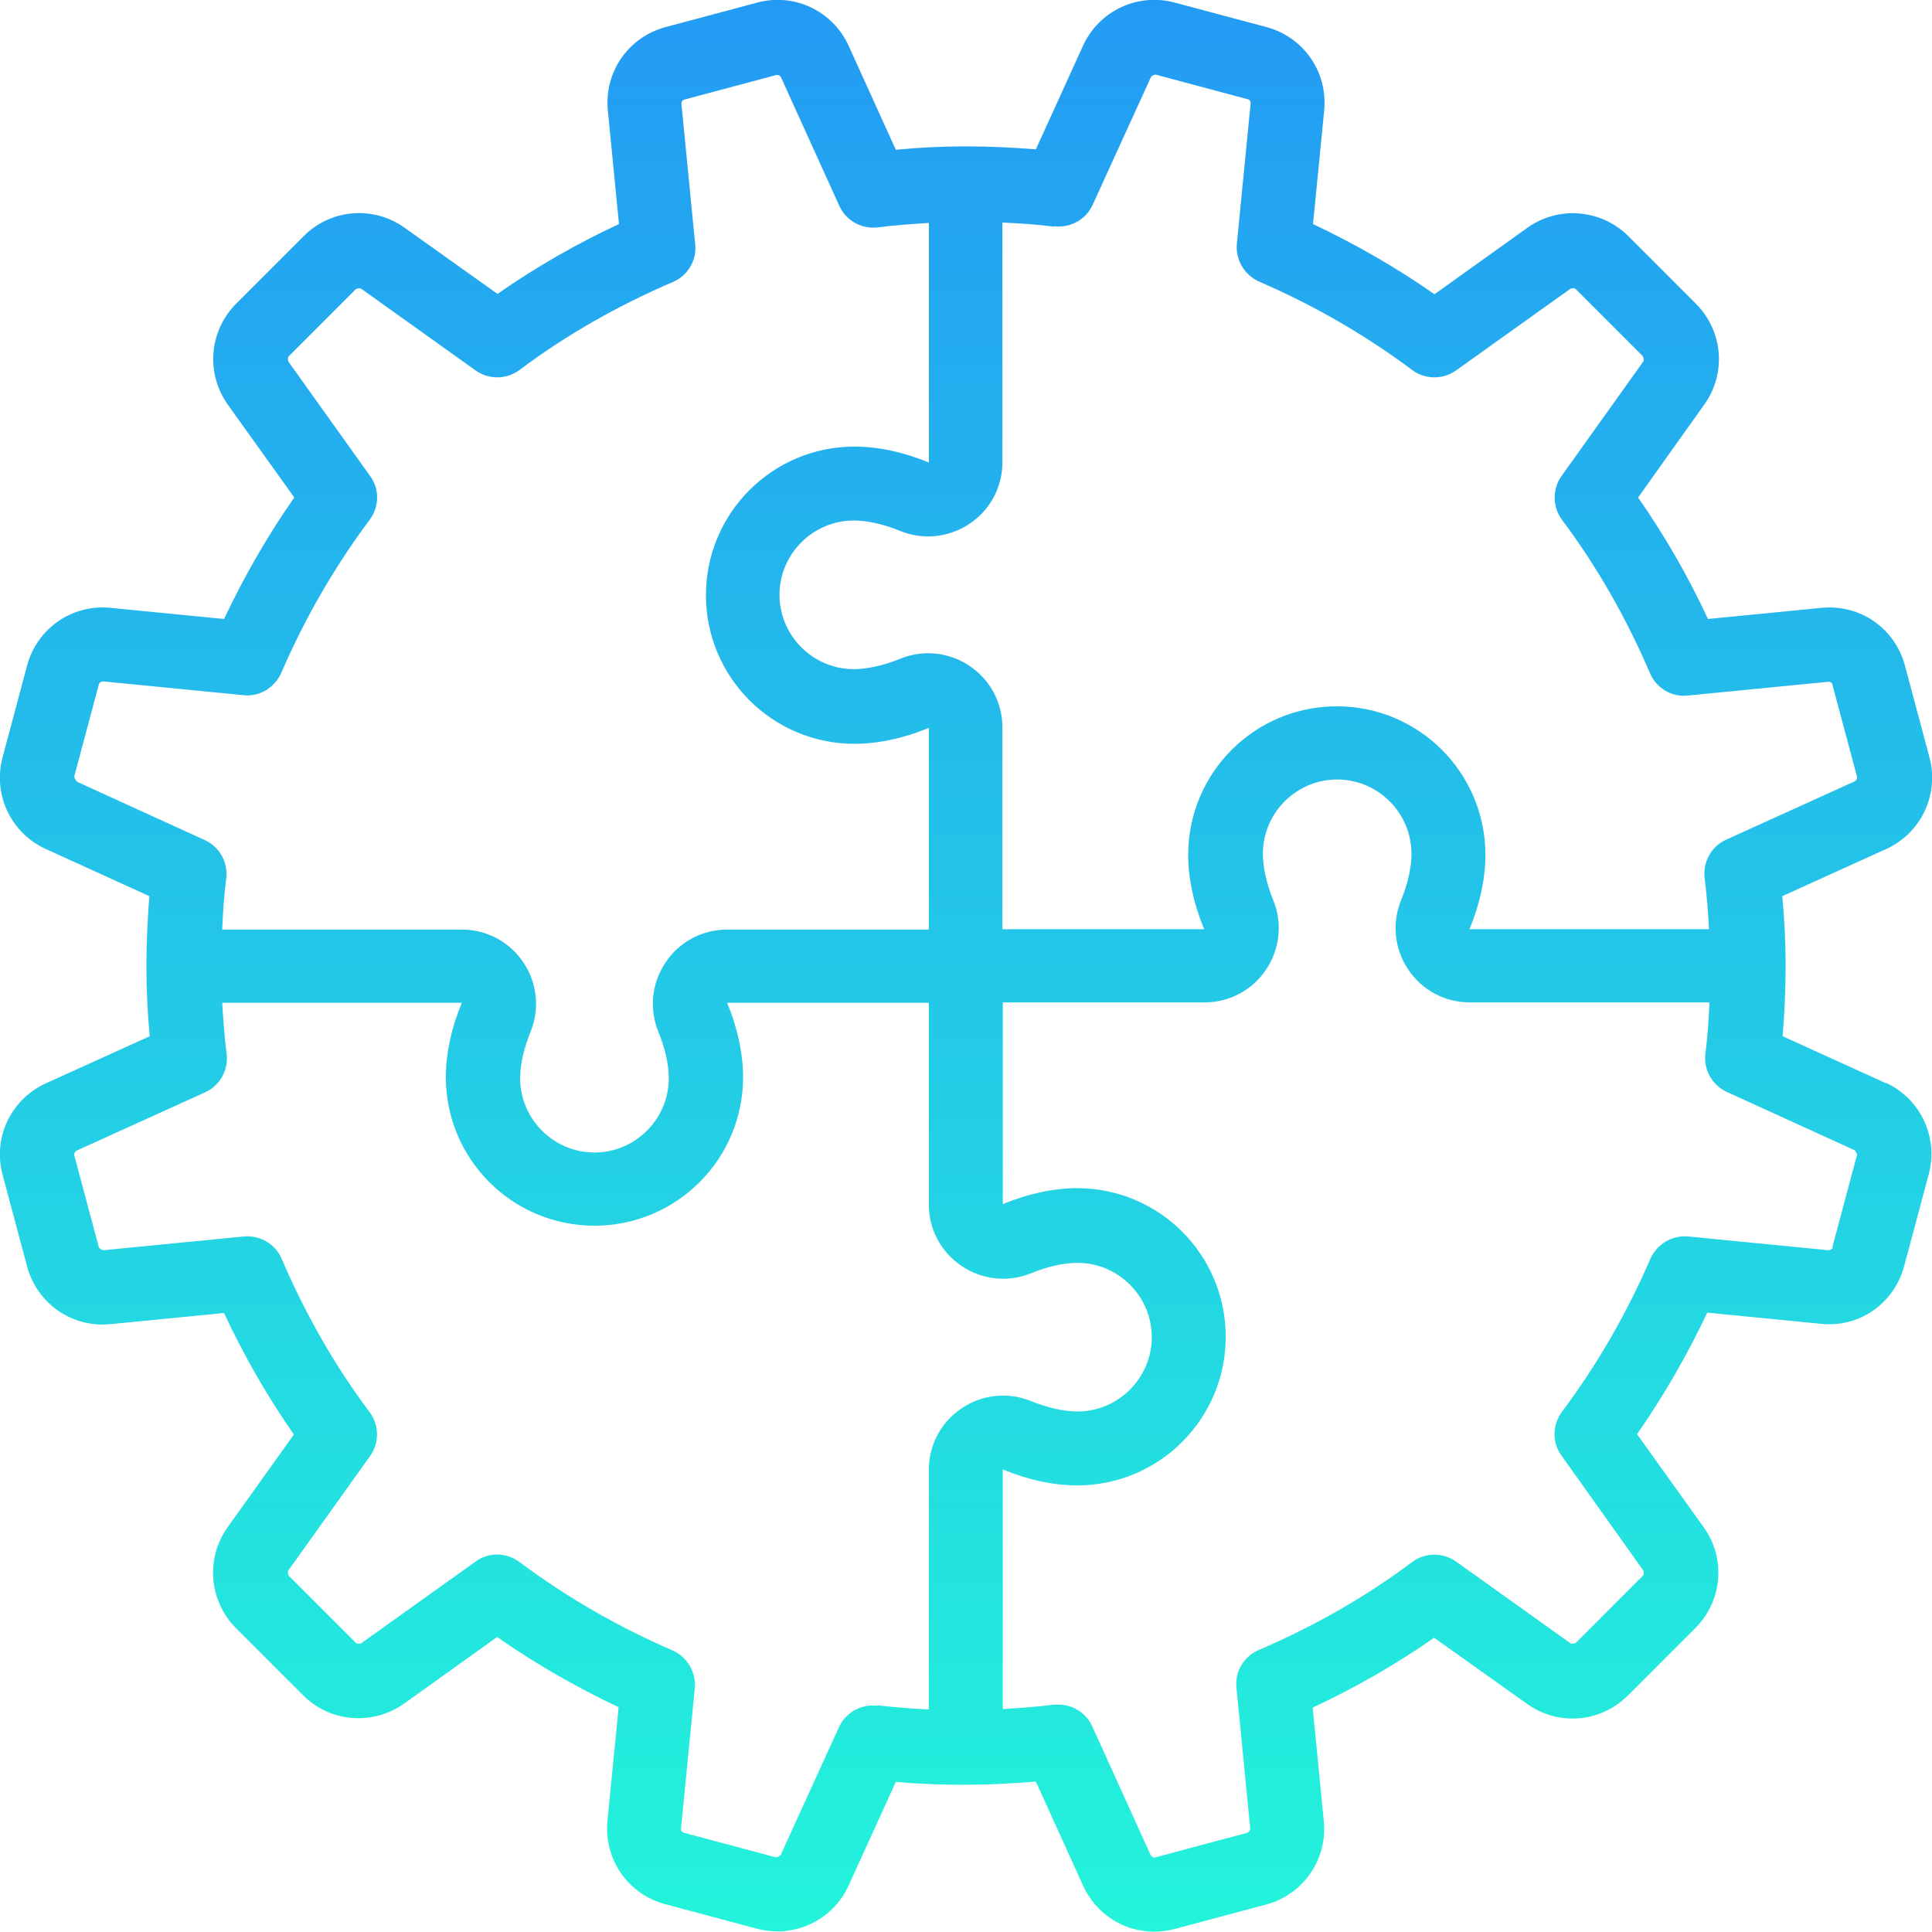 <?xml version="1.0" encoding="UTF-8"?>
<svg xmlns="http://www.w3.org/2000/svg" width="86" height="86" viewBox="0 0 86 86" fill="none">
  <g id="uuid-52780821-fc3a-461c-ace5-13bab5f86264" opacity="0.86" clip-path="url(#clip0_2532_1700)">
    <path id="Vector" d="M83.966 48.226L79.352 46.126C79.435 45.1 79.484 44.059 79.484 43C79.484 41.975 79.435 40.933 79.335 39.891L83.966 37.79C85.521 37.079 86.331 35.359 85.885 33.705L84.793 29.62C84.347 27.967 82.808 26.892 81.088 27.057L76.028 27.553C75.135 25.635 74.093 23.832 72.918 22.145L75.862 18.01C76.855 16.621 76.706 14.736 75.482 13.512L72.489 10.518C71.281 9.311 69.379 9.146 67.99 10.138L63.855 13.098C62.152 11.908 60.333 10.866 58.447 9.973L58.944 4.912C59.109 3.208 58.034 1.654 56.38 1.207L52.295 0.116C50.641 -0.331 48.921 0.48 48.21 2.034L46.11 6.648C45.084 6.566 44.042 6.516 42.984 6.516C41.959 6.516 40.916 6.566 39.875 6.665L37.774 2.034C37.063 0.48 35.343 -0.331 33.706 0.116L29.621 1.207C27.967 1.654 26.892 3.208 27.057 4.912L27.553 9.973C25.635 10.866 23.832 11.908 22.145 13.082L18.011 10.138C16.622 9.146 14.72 9.295 13.512 10.518L10.519 13.512C9.312 14.719 9.146 16.605 10.139 18.01L13.099 22.145C11.908 23.849 10.866 25.668 9.973 27.553L4.912 27.057C3.209 26.892 1.654 27.967 1.208 29.62L0.116 33.705C-0.33 35.359 0.48 37.079 2.035 37.79L6.649 39.891C6.566 40.916 6.517 41.958 6.517 43.017C6.517 44.042 6.566 45.084 6.665 46.126L2.035 48.226C0.48 48.937 -0.33 50.657 0.116 52.295L1.208 56.38C1.654 58.033 3.209 59.108 4.912 58.943L9.973 58.447C10.866 60.365 11.908 62.168 13.082 63.855L10.139 67.973C9.146 69.362 9.295 71.248 10.502 72.472L13.496 75.465C14.703 76.672 16.588 76.821 17.994 75.829L22.129 72.868C23.832 74.059 25.651 75.101 27.537 75.994L27.041 81.055C26.875 82.758 27.95 84.313 29.604 84.76L33.689 85.851C35.343 86.298 37.063 85.487 37.774 83.933L39.875 79.319C41.925 79.5 44.009 79.484 46.11 79.302L48.21 83.933C48.789 85.206 50.029 85.984 51.369 85.984C51.666 85.984 51.981 85.95 52.279 85.868L56.364 84.776C58.017 84.33 59.092 82.775 58.927 81.072L58.431 76.011C60.349 75.118 62.152 74.076 63.839 72.902L67.974 75.845C69.363 76.838 71.248 76.689 72.472 75.465L75.465 72.472C76.673 71.264 76.838 69.362 75.829 67.973L72.869 63.839C74.06 62.135 75.102 60.316 75.995 58.43L81.055 58.927C82.775 59.108 84.314 58.017 84.76 56.363L85.852 52.278C86.298 50.624 85.488 48.904 83.933 48.193L83.966 48.226ZM46.937 10.072C47.648 10.155 48.342 9.774 48.64 9.113L51.236 3.423C51.236 3.423 51.352 3.308 51.452 3.324L55.536 4.416C55.619 4.432 55.685 4.515 55.669 4.614L55.057 10.849C54.991 11.56 55.388 12.239 56.049 12.536C58.464 13.578 60.763 14.901 62.863 16.472C63.442 16.902 64.236 16.902 64.815 16.489L69.909 12.85C69.909 12.85 70.074 12.801 70.14 12.867L73.133 15.86C73.133 15.86 73.2 16.026 73.15 16.092L69.511 21.186C69.098 21.765 69.098 22.558 69.528 23.137C71.083 25.205 72.389 27.503 73.448 29.968C73.729 30.629 74.407 31.043 75.135 30.96L81.386 30.348C81.485 30.348 81.552 30.398 81.568 30.48L82.66 34.565C82.676 34.648 82.643 34.731 82.56 34.78L76.838 37.377C76.177 37.675 75.796 38.369 75.879 39.08C75.978 39.841 76.028 40.602 76.077 41.363H65.41C65.873 40.255 66.121 39.097 66.121 38.055C66.121 34.4 63.161 31.44 59.506 31.44C55.851 31.44 52.89 34.4 52.89 38.055C52.89 39.097 53.139 40.255 53.602 41.363H44.621V32.382C44.621 31.274 44.075 30.249 43.149 29.637C42.24 29.025 41.082 28.909 40.073 29.323C39.345 29.62 38.618 29.786 38.006 29.786C36.187 29.786 34.698 28.297 34.698 26.478C34.698 24.659 36.187 23.17 38.006 23.17C38.618 23.17 39.345 23.336 40.073 23.634C41.082 24.047 42.24 23.931 43.149 23.319C44.075 22.707 44.621 21.682 44.621 20.574V9.907C45.382 9.94 46.159 9.989 46.904 10.088L46.937 10.072ZM3.407 34.764C3.407 34.764 3.292 34.648 3.308 34.549L4.4 30.464C4.416 30.381 4.515 30.332 4.598 30.332L10.833 30.944C11.561 31.026 12.222 30.613 12.52 29.951C13.562 27.537 14.885 25.238 16.456 23.137C16.886 22.558 16.903 21.765 16.473 21.186L12.834 16.092C12.834 16.092 12.785 15.927 12.851 15.86L15.844 12.867C15.844 12.867 16.01 12.801 16.076 12.85L21.17 16.489C21.748 16.902 22.542 16.902 23.121 16.472C25.189 14.918 27.487 13.611 29.951 12.553C30.613 12.272 31.026 11.594 30.944 10.866L30.332 4.614C30.332 4.532 30.381 4.449 30.464 4.432L34.549 3.341C34.632 3.324 34.715 3.357 34.764 3.44L37.361 9.162C37.658 9.824 38.353 10.204 39.064 10.122C39.825 10.022 40.586 9.973 41.346 9.923V20.59C40.239 20.127 39.081 19.879 38.039 19.879C34.384 19.879 31.424 22.84 31.424 26.495C31.424 30.15 34.384 33.11 38.039 33.11C39.081 33.11 40.239 32.862 41.346 32.399V41.379H32.366C31.258 41.379 30.233 41.925 29.621 42.851C29.009 43.761 28.893 44.919 29.306 45.927C29.604 46.655 29.77 47.383 29.77 47.995C29.77 49.814 28.281 51.302 26.462 51.302C24.643 51.302 23.154 49.814 23.154 47.995C23.154 47.383 23.32 46.655 23.617 45.927C24.031 44.919 23.915 43.761 23.303 42.851C22.691 41.925 21.666 41.379 20.558 41.379H9.89C9.923 40.618 9.973 39.841 10.072 39.097C10.155 38.386 9.775 37.691 9.113 37.394L3.424 34.797L3.407 34.764ZM39.048 75.928C38.337 75.845 37.642 76.226 37.344 76.887L34.748 82.577C34.748 82.577 34.615 82.692 34.533 82.676L30.448 81.584C30.365 81.568 30.299 81.485 30.315 81.386L30.927 75.151C30.994 74.44 30.596 73.762 29.935 73.464C27.52 72.422 25.221 71.099 23.121 69.528C22.542 69.098 21.748 69.081 21.17 69.511L16.076 73.15C16.076 73.15 15.91 73.199 15.844 73.133L12.851 70.14C12.851 70.14 12.785 69.974 12.834 69.908L16.473 64.814C16.886 64.235 16.886 63.442 16.456 62.863C14.902 60.795 13.595 58.497 12.537 56.032C12.255 55.371 11.577 54.974 10.85 55.04L4.598 55.652C4.598 55.652 4.433 55.602 4.4 55.52L3.308 51.435C3.292 51.352 3.325 51.269 3.407 51.22L9.13 48.623C9.791 48.325 10.171 47.631 10.089 46.92C9.99 46.159 9.94 45.398 9.89 44.637H20.558C20.095 45.745 19.846 46.903 19.846 47.945C19.846 51.6 22.807 54.56 26.462 54.56C30.117 54.56 33.077 51.6 33.077 47.945C33.077 46.903 32.829 45.745 32.366 44.637H41.346V53.618C41.346 54.726 41.892 55.751 42.819 56.363C43.728 56.975 44.886 57.091 45.895 56.677C46.622 56.38 47.35 56.214 47.962 56.214C49.781 56.214 51.27 57.703 51.27 59.522C51.27 61.341 49.781 62.83 47.962 62.83C47.35 62.83 46.622 62.664 45.895 62.367C44.886 61.953 43.728 62.069 42.819 62.681C41.892 63.293 41.346 64.318 41.346 65.426V76.094C40.586 76.06 39.809 75.994 39.064 75.912L39.048 75.928ZM81.585 55.52C81.568 55.602 81.469 55.652 81.386 55.652L75.151 55.04C74.44 54.974 73.762 55.371 73.464 56.032C72.422 58.447 71.099 60.746 69.528 62.846C69.098 63.425 69.082 64.219 69.511 64.798L73.15 69.908C73.15 69.908 73.2 70.073 73.133 70.14L70.14 73.133C70.14 73.133 69.975 73.199 69.909 73.15L64.815 69.511C64.236 69.098 63.442 69.098 62.863 69.528C60.796 71.082 58.497 72.389 56.033 73.447C55.371 73.728 54.958 74.407 55.04 75.134L55.652 81.386C55.652 81.469 55.603 81.551 55.52 81.584L51.435 82.676C51.352 82.709 51.27 82.659 51.22 82.577L48.623 76.854C48.359 76.259 47.764 75.879 47.118 75.879C47.052 75.879 46.986 75.879 46.92 75.879C46.159 75.978 45.398 76.027 44.638 76.077V65.41C45.746 65.873 46.904 66.121 47.945 66.121C51.6 66.121 54.561 63.16 54.561 59.505C54.561 55.85 51.6 52.89 47.945 52.89C46.904 52.89 45.746 53.138 44.638 53.601V44.621H53.618C54.726 44.621 55.752 44.075 56.364 43.149C56.975 42.239 57.091 41.082 56.678 40.073C56.38 39.345 56.215 38.617 56.215 38.005C56.215 36.186 57.703 34.698 59.522 34.698C61.342 34.698 62.83 36.186 62.83 38.005C62.83 38.617 62.665 39.345 62.367 40.073C61.953 41.082 62.069 42.239 62.681 43.149C63.293 44.075 64.319 44.621 65.427 44.621H76.094C76.061 45.382 76.011 46.159 75.912 46.903C75.829 47.614 76.21 48.309 76.871 48.607L82.56 51.203C82.56 51.203 82.676 51.335 82.66 51.418L81.568 55.503L81.585 55.52Z" fill="url(#paint0_linear_2532_1700)"></path>
  </g>
  <defs>
    <linearGradient id="paint0_linear_2532_1700" x1="43" y1="-0.006" x2="43" y2="85.984" gradientUnits="userSpaceOnUse">
      <stop stop-color="#008BF2"></stop>
      <stop offset="1" stop-color="#00F2D5"></stop>
    </linearGradient>
    <clipPath id="clip0_2532_1700">
      <rect width="86" height="86" fill="white"></rect>
    </clipPath>
  </defs>
</svg>
